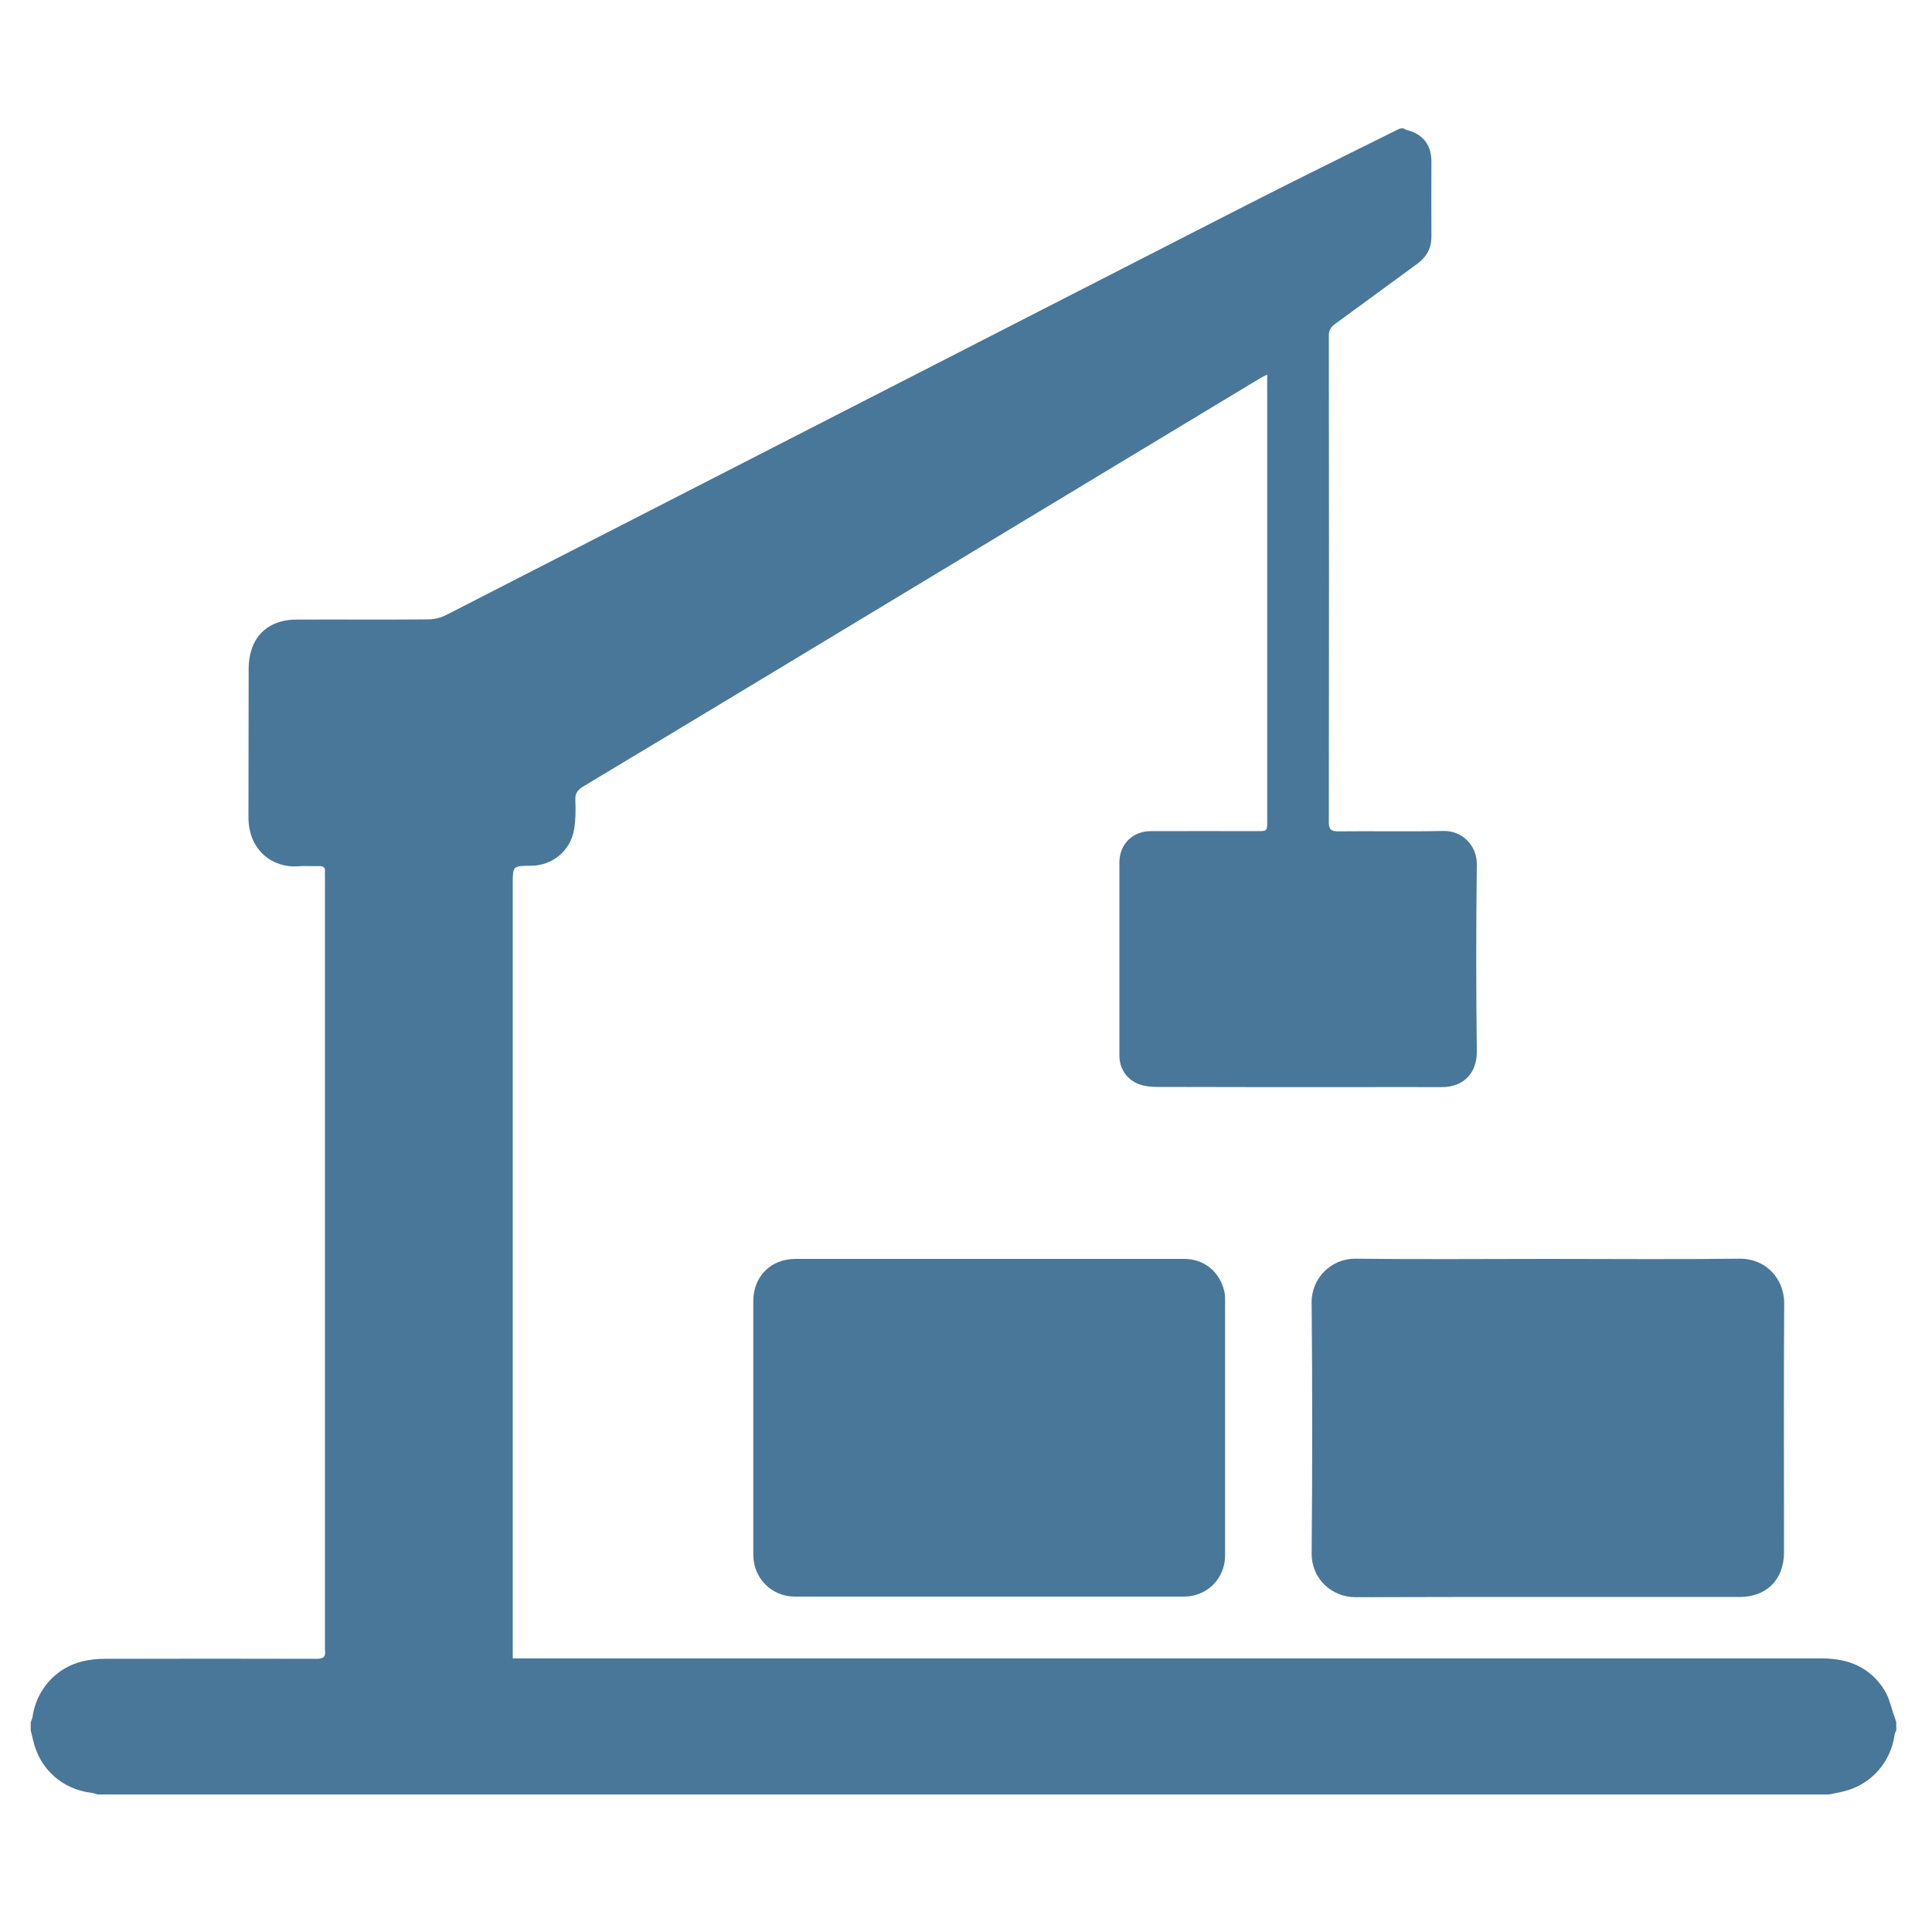 <?xml version="1.0" encoding="UTF-8"?> <!-- Generator: Adobe Illustrator 23.0.6, SVG Export Plug-In . SVG Version: 6.00 Build 0) --> <svg xmlns="http://www.w3.org/2000/svg" xmlns:xlink="http://www.w3.org/1999/xlink" fill="#49779a" id="Calque_1" x="0px" y="0px" viewBox="0 0 1000 1000" style="enable-background:new 0 0 1000 1000;" xml:space="preserve"> <g> <path d="M726.3,66.4c0.6,0.3,1.2,0.7,1.9,0.9c8.3,2.1,12.7,7.7,12.7,16.3c0,12.9-0.1,25.7,0,38.6c0.1,6.2-2.5,10.8-7.4,14.4 c-14.2,10.3-28.3,20.8-42.5,31.1c-2.2,1.6-3.2,3.3-3.2,6.1c0.1,83.9,0.1,167.9,0,251.8c0,3.5,1,4.7,4.6,4.7 c18.3-0.2,36.6,0.2,54.8-0.2c9.4-0.2,17.3,7.3,17.2,17.3c-0.4,32.3-0.4,64.6,0,96.9c0.1,10.5-6.3,18.5-18.4,18.4 c-15.6-0.1-31.1,0-46.7,0c-33.5,0-67,0-100.4-0.1c-3,0-6.2-0.3-9-1.3c-6.5-2.2-10.5-8.1-10.5-14.9c0-33.4,0-66.7,0-100.1 c0-9.2,6.8-16.1,16.1-16.1c18.4-0.1,36.8,0,55.2,0c5.1,0,5.2,0,5.2-5c0-75.5,0-150.9,0-226.4c0-1.4,0-2.8,0-4.9 c-1.8,0.9-3.1,1.5-4.2,2.2c-87.1,52.5-174.1,105.1-261.1,157.6C361,371.5,331.6,389.3,302,407c-3,1.8-4.4,3.6-4.2,7.2 c0.2,4.9,0.2,9.9-0.6,14.8c-1.7,11.2-11.2,19.1-22.4,19.1c-9.4,0.1-9.4,0.1-9.4,9.4c0,131.7,0,263.4,0,395.1c0,1.7,0,3.5,0,5.8 c2.2,0,4,0,5.8,0c224,0,448,0,672,0c13.6,0,25,4.7,32.3,16.6c2.5,4.1,3.4,9.1,5.1,13.7c0.3,0.9,0.6,1.7,0.9,2.6c0,1.4,0,2.8,0,4.2 c-0.3,0.9-0.8,1.7-0.9,2.6c-2,14.1-12.1,25.5-25.9,29c-2.6,0.7-5.3,1.1-7.9,1.7c-298.8,0-597.6,0-896.3,0c-1-0.3-2-0.7-3-0.8 c-15.4-1.9-27-12.3-30.4-27.4c-0.4-1.7-0.8-3.4-1.2-5c0-1.4,0-2.8,0-4.2c0.3-0.9,0.8-1.7,0.9-2.6c2-14.1,12.1-25.6,25.9-28.9 c3.7-0.9,7.7-1.3,11.5-1.3c36.5-0.1,73.1-0.1,109.6,0c3.7,0,4.9-1.1,4.4-4.6c-0.1-0.3,0-0.7,0-1.1c0-133,0-266,0-398.9 c0-0.9-0.1-1.9,0-2.8c0.2-2.2-0.8-2.9-2.9-2.9c-3.8,0.1-7.6-0.2-11.3,0.1c-12.1,0.9-25.4-7.6-25.4-25.4c0.1-25.7,0-51.4,0.1-77.1 c0-2.9,0.4-5.9,1.2-8.7c2.9-10.5,11.5-16.5,23.5-16.5c22.6-0.1,45.3,0.1,67.9-0.1c3.3,0,6.8-0.8,9.7-2.3 c138.1-70.7,276-141.5,414.1-212.1c26.2-13.4,52.6-26.3,78.9-39.4C724.9,66.4,725.6,66.4,726.3,66.4z"></path> <path d="M512.1,651.6c33.6,0,67.2,0,100.8,0c10.2,0,18.2,6.4,20.7,16.4c0.4,1.5,0.5,3,0.5,4.5c0,44.2,0,88.4,0,132.6 c0,12-9.4,21.3-21.3,21.3c-67.1,0-134.2,0-201.3,0c-12.2,0-21.6-9.5-21.6-21.8c0-43.7,0-87.5,0-131.2c0-12.7,9.1-21.8,21.8-21.8 C445.1,651.6,478.6,651.6,512.1,651.6z"></path> <path d="M801.3,651.6c33,0,66,0.3,99-0.1c13.6-0.2,23.3,10.3,23.2,23.3c-0.3,42.9-0.1,85.8-0.1,128.7c0,14-9,23.1-23,23.1 c-66.3,0-132.5-0.1-198.8,0.1c-12.6,0-22.8-9.8-22.7-22.7c0.4-43.3,0.4-86.5,0-129.8c-0.1-12.9,10.4-22.8,22.6-22.7 C734.8,651.9,768,651.6,801.3,651.6z"></path> </g> </svg> 
